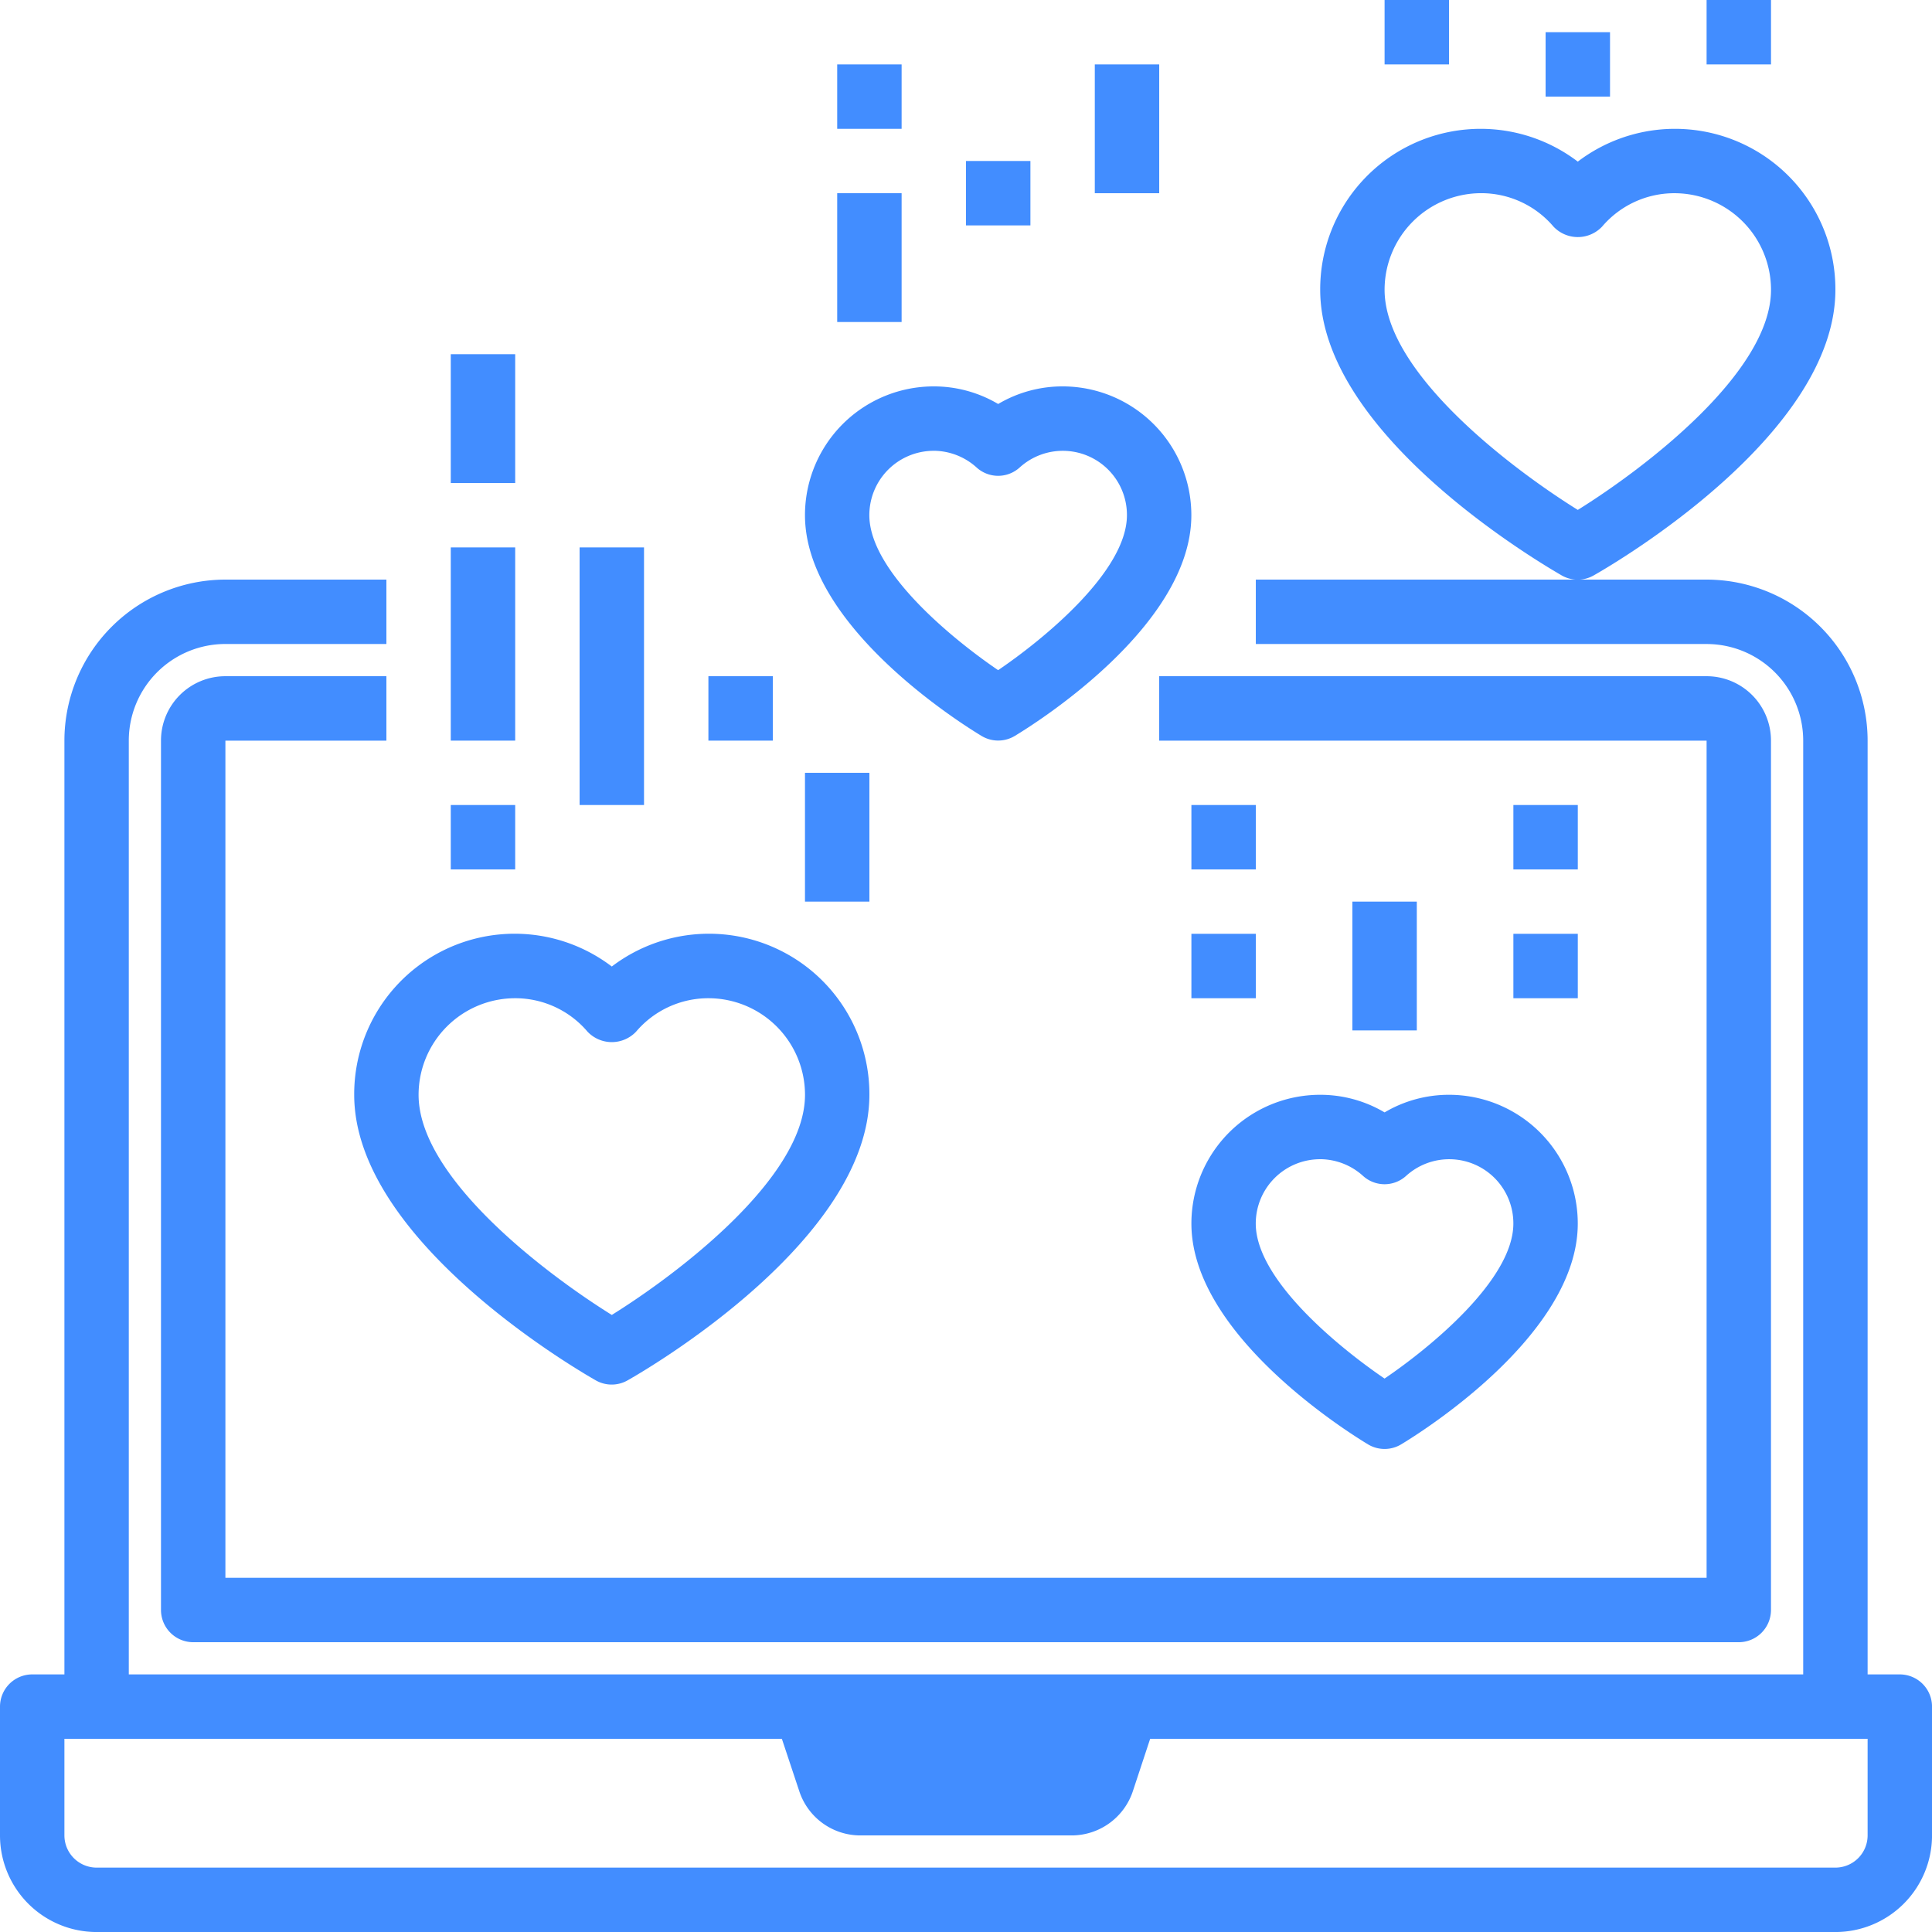 <svg xmlns="http://www.w3.org/2000/svg" width="67.636" height="67.636" viewBox="0 0 67.636 67.636"><defs><style>.a{fill:#428dff;}</style></defs><g transform="translate(-772.364 -1677)"><path class="a" d="M26.942,56.382h7.389a1.124,1.124,0,0,0,1.07-.771L36.273,53H25l.872,2.611A1.124,1.124,0,0,0,26.942,56.382Zm0,0" transform="translate(775.545 1683.745)"/><path class="a" d="M66.509,56.327H65.382V23.636A5.642,5.642,0,0,0,59.745,18H43.964v2.255H59.745a3.383,3.383,0,0,1,3.382,3.382V56.327H4.509V23.636a3.383,3.383,0,0,1,3.382-3.382h5.636V18H7.891a5.642,5.642,0,0,0-5.636,5.636V56.327H1.127A1.129,1.129,0,0,0,0,57.455v4.509a3.383,3.383,0,0,0,3.382,3.382H64.255a3.383,3.383,0,0,0,3.382-3.382V57.455A1.129,1.129,0,0,0,66.509,56.327ZM37.891,58.582l-.379,1.127H30.124l-.379-1.127Zm27.491,3.382a1.129,1.129,0,0,1-1.127,1.127H3.382a1.129,1.129,0,0,1-1.127-1.127V58.582H27.372l.612,1.841a2.251,2.251,0,0,0,2.14,1.541h7.389a2.26,2.26,0,0,0,2.144-1.541l.608-1.841H65.382Zm0,0" transform="translate(772.364 1679.291)"/><path class="a" d="M12.891,23.255V21H7.255A2.253,2.253,0,0,0,5,23.255V53.691a1.129,1.129,0,0,0,1.127,1.127H60.236a1.129,1.129,0,0,0,1.127-1.127V23.255A2.253,2.253,0,0,0,59.109,21H39.945v2.255H59.109V52.564H7.255V23.255Zm0,0" transform="translate(773 1679.673)"/><path class="a" d="M19.455,44.632a1.126,1.126,0,0,0,1.118,0c.872-.493,8.463-4.976,8.463-10a5.616,5.616,0,0,0-9.018-4.487A5.616,5.616,0,0,0,11,34.636C11,39.656,18.591,44.139,19.455,44.632ZM16.636,31.255a3.319,3.319,0,0,1,2.532,1.171,1.171,1.171,0,0,0,1.7,0A3.319,3.319,0,0,1,23.4,31.255a3.383,3.383,0,0,1,3.382,3.382c0,2.9-4.456,6.27-6.764,7.706-2.307-1.436-6.764-4.8-6.764-7.706A3.383,3.383,0,0,1,16.636,31.255Zm0,0" transform="translate(773.764 1680.691)"/><path class="a" d="M59.036,9.636a5.616,5.616,0,0,0-9.018-4.487A5.616,5.616,0,0,0,41,9.636c0,5.02,7.591,9.5,8.455,10a1.127,1.127,0,0,0,1.118,0c.872-.493,8.463-4.976,8.463-10Zm-9.018,7.706c-2.307-1.436-6.764-4.8-6.764-7.706a3.383,3.383,0,0,1,3.382-3.382,3.319,3.319,0,0,1,2.532,1.171,1.171,1.171,0,0,0,1.7,0A3.319,3.319,0,0,1,53.4,6.255a3.383,3.383,0,0,1,3.382,3.382C56.782,12.534,52.326,15.907,50.018,17.342Zm0,0" transform="translate(777.582 1677.509)"/><path class="a" d="M31.182,24.237a1.125,1.125,0,0,0,1.162,0c.63-.379,6.182-3.822,6.182-7.728A4.507,4.507,0,0,0,34.018,12a4.416,4.416,0,0,0-2.255.616A4.416,4.416,0,0,0,29.509,12,4.507,4.507,0,0,0,25,16.509C25,20.415,30.553,23.858,31.182,24.237Zm-1.673-9.983a2.253,2.253,0,0,1,1.5.586,1.121,1.121,0,0,0,1.506,0,2.245,2.245,0,0,1,3.756,1.669c0,1.96-2.906,4.337-4.509,5.425-1.6-1.088-4.509-3.465-4.509-5.425A2.253,2.253,0,0,1,29.509,14.255Zm0,0" transform="translate(775.545 1678.527)"/><path class="a" d="M43.182,46.237a1.125,1.125,0,0,0,1.162,0c.63-.379,6.182-3.822,6.182-7.728A4.506,4.506,0,0,0,46.018,34a4.416,4.416,0,0,0-2.255.616A4.416,4.416,0,0,0,41.509,34,4.506,4.506,0,0,0,37,38.509C37,42.415,42.553,45.858,43.182,46.237Zm-1.673-9.983a2.253,2.253,0,0,1,1.5.586,1.121,1.121,0,0,0,1.506,0,2.245,2.245,0,0,1,3.756,1.669c0,1.96-2.906,4.337-4.509,5.425-1.6-1.088-4.509-3.465-4.509-5.425A2.253,2.253,0,0,1,41.509,36.255Zm0,0" transform="translate(777.073 1681.327)"/><path class="a" d="M26,6h2.255v4.509H26Zm0,0" transform="translate(775.673 1677.764)"/><path class="a" d="M26,2h2.255V4.255H26Zm0,0" transform="translate(775.673 1677.255)"/><path class="a" d="M30,5h2.255V7.255H30Zm0,0" transform="translate(776.182 1677.636)"/><path class="a" d="M34,2h2.255V6.509H34Zm0,0" transform="translate(776.691 1677.255)"/><path class="a" d="M43,0h2.255V2.255H43Zm0,0" transform="translate(777.836 1677)"/><path class="a" d="M48,1h2.255V3.255H48Zm0,0" transform="translate(778.473 1677.127)"/><path class="a" d="M14,25h2.255v2.255H14Zm0,0" transform="translate(774.145 1680.182)"/><path class="a" d="M14,17h2.255v6.764H14Zm0,0" transform="translate(774.145 1679.164)"/><path class="a" d="M14,11h2.255v4.509H14Zm0,0" transform="translate(774.145 1678.4)"/><path class="a" d="M18,17h2.255v9.018H18Zm0,0" transform="translate(774.655 1679.164)"/><path class="a" d="M22,21h2.255v2.255H22Zm0,0" transform="translate(775.164 1679.673)"/><path class="a" d="M25,24h2.255v4.509H25Zm0,0" transform="translate(775.545 1680.055)"/><path class="a" d="M47,29h2.255v2.255H47Zm0,0" transform="translate(778.345 1680.691)"/><path class="a" d="M47,25h2.255v2.255H47Zm0,0" transform="translate(778.345 1680.182)"/><path class="a" d="M42,28h2.255v4.509H42Zm0,0" transform="translate(777.709 1680.564)"/><path class="a" d="M37,29h2.255v2.255H37Zm0,0" transform="translate(777.073 1680.691)"/><path class="a" d="M37,25h2.255v2.255H37Zm0,0" transform="translate(777.073 1680.182)"/><path class="a" d="M53,0h2.255V2.255H53Zm0,0" transform="translate(779.109 1677)"/></g></svg>